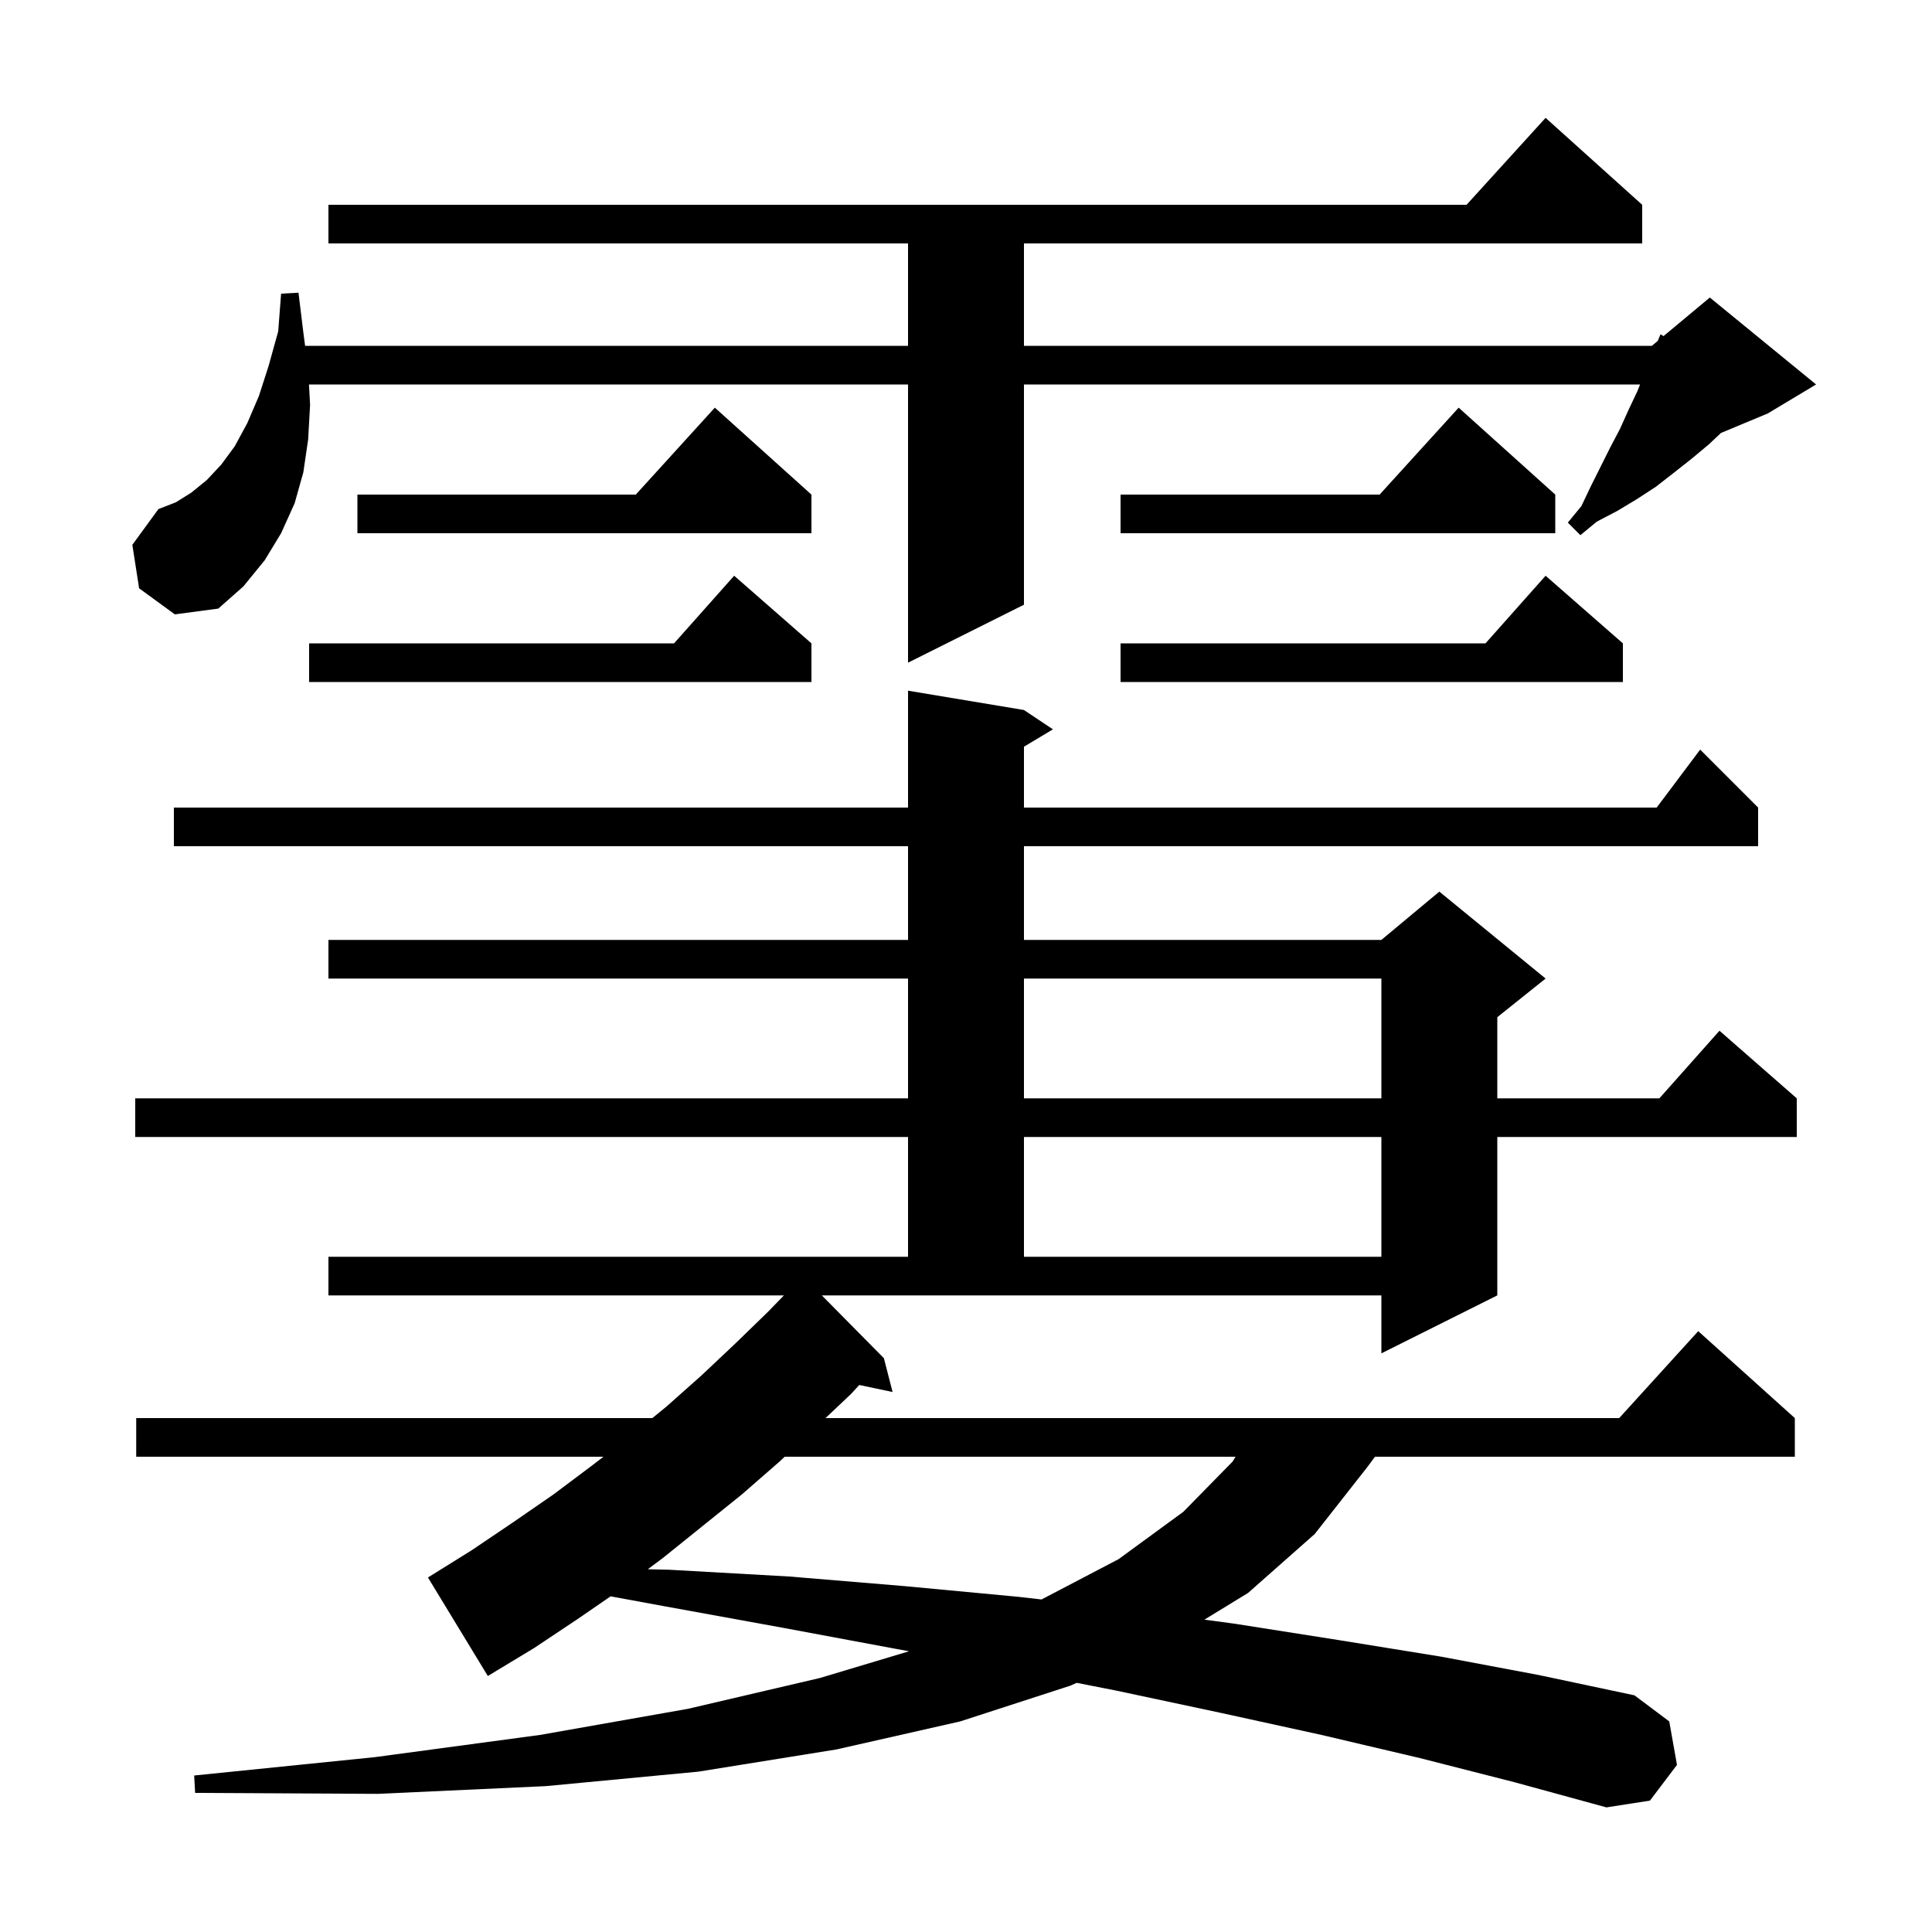 <svg xmlns="http://www.w3.org/2000/svg" xmlns:xlink="http://www.w3.org/1999/xlink" version="1.1" baseProfile="full" viewBox="0 0 200 200" width="200" height="200">
<g fill="black">
<path d="M 91.5 140.6 L 92.4 144.1 L 88.951 143.374 L 88.1 144.3 L 85.457 146.8 L 167.618 146.8 L 175.8 137.8 L 185.8 146.8 L 185.8 150.8 L 142.333 150.8 L 141.6 151.8 L 136.1 158.8 L 129.2 164.9 L 124.68 167.665 L 127.9 168.1 L 138.7 169.8 L 149.2 171.5 L 159.3 173.4 L 169.2 175.5 L 172.8 178.2 L 173.6 182.7 L 170.8 186.4 L 166.3 187.1 L 156.8 184.5 L 147.0 182.0 L 136.8 179.6 L 126.3 177.3 L 115.5 175.0 L 111.46 174.207 L 110.8 174.5 L 99.4 178.2 L 86.6 181.1 L 72.3 183.4 L 56.5 184.9 L 39.1 185.7 L 20.2 185.6 L 20.1 183.8 L 38.8 181.9 L 55.9 179.6 L 71.2 176.9 L 84.9 173.7 L 94.105 170.938 L 92.8 170.7 L 81.0 168.5 L 68.9 166.3 L 63.208 165.253 L 59.8 167.6 L 55.3 170.6 L 50.5 173.5 L 44.3 163.3 L 48.8 160.5 L 53.1 157.6 L 57.3 154.7 L 61.3 151.7 L 62.47 150.8 L 14.1 150.8 L 14.1 146.8 L 67.529 146.8 L 69.0 145.6 L 72.6 142.4 L 76.1 139.1 L 79.5 135.8 L 81.15 134.1 L 34.0 134.1 L 34.0 130.1 L 94.0 130.1 L 94.0 117.7 L 14.0 117.7 L 14.0 113.7 L 94.0 113.7 L 94.0 101.3 L 34.0 101.3 L 34.0 97.3 L 94.0 97.3 L 94.0 87.6 L 18.0 87.6 L 18.0 83.6 L 94.0 83.6 L 94.0 71.5 L 106.0 73.5 L 109.0 75.5 L 106.0 77.3 L 106.0 83.6 L 171.5 83.6 L 176.0 77.6 L 182.0 83.6 L 182.0 87.6 L 106.0 87.6 L 106.0 97.3 L 143.0 97.3 L 149.0 92.3 L 160.0 101.3 L 155.0 105.3 L 155.0 113.7 L 171.778 113.7 L 178.0 106.7 L 186.0 113.7 L 186.0 117.7 L 155.0 117.7 L 155.0 134.1 L 143.0 140.1 L 143.0 134.1 L 85.076 134.1 Z M 81.229 150.8 L 80.7 151.3 L 76.8 154.7 L 68.6 161.3 L 67.059 162.447 L 69.3 162.5 L 81.7 163.2 L 93.7 164.2 L 105.4 165.3 L 107.819 165.576 L 115.8 161.4 L 122.5 156.5 L 127.6 151.3 L 127.9 150.8 Z M 106.0 117.7 L 106.0 130.1 L 143.0 130.1 L 143.0 117.7 Z M 106.0 101.3 L 106.0 113.7 L 143.0 113.7 L 143.0 101.3 Z M 168.0 66.6 L 168.0 70.6 L 116.0 70.6 L 116.0 66.6 L 153.778 66.6 L 160.0 59.6 Z M 84.0 66.6 L 84.0 70.6 L 32.0 70.6 L 32.0 66.6 L 69.778 66.6 L 76.0 59.6 Z M 14.4 60.9 L 13.7 56.4 L 16.4 52.7 L 18.2 52.0 L 19.8 51.0 L 21.4 49.7 L 22.9 48.1 L 24.3 46.2 L 25.6 43.8 L 26.8 41.0 L 27.8 37.9 L 28.8 34.3 L 29.1 30.4 L 30.9 30.3 L 31.4 34.4 L 31.584 35.8 L 94.0 35.8 L 94.0 25.2 L 34.0 25.2 L 34.0 21.2 L 151.818 21.2 L 160.0 12.2 L 170.0 21.2 L 170.0 25.2 L 106.0 25.2 L 106.0 35.8 L 171.0 35.8 L 171.608 35.293 L 171.9 34.6 L 172.205 34.796 L 177.0 30.8 L 188.0 39.8 L 183.0 42.8 L 178.155 44.819 L 176.9 46.0 L 175.1 47.5 L 173.2 49.0 L 171.4 50.4 L 169.4 51.7 L 167.4 52.9 L 165.3 54.0 L 163.6 55.4 L 162.3 54.1 L 163.7 52.4 L 164.7 50.3 L 166.7 46.3 L 167.7 44.4 L 168.6 42.4 L 169.5 40.5 L 169.78 39.8 L 106.0 39.8 L 106.0 62.6 L 94.0 68.6 L 94.0 39.8 L 31.986 39.8 L 32.1 41.9 L 31.9 45.5 L 31.4 48.9 L 30.5 52.1 L 29.1 55.2 L 27.4 58.0 L 25.2 60.7 L 22.6 63.0 L 18.1 63.6 Z M 161.0 51.2 L 161.0 55.2 L 116.0 55.2 L 116.0 51.2 L 142.818 51.2 L 151.0 42.2 Z M 84.0 51.2 L 84.0 55.2 L 37.0 55.2 L 37.0 51.2 L 65.818 51.2 L 74.0 42.2 Z " />
</g>
</svg>
